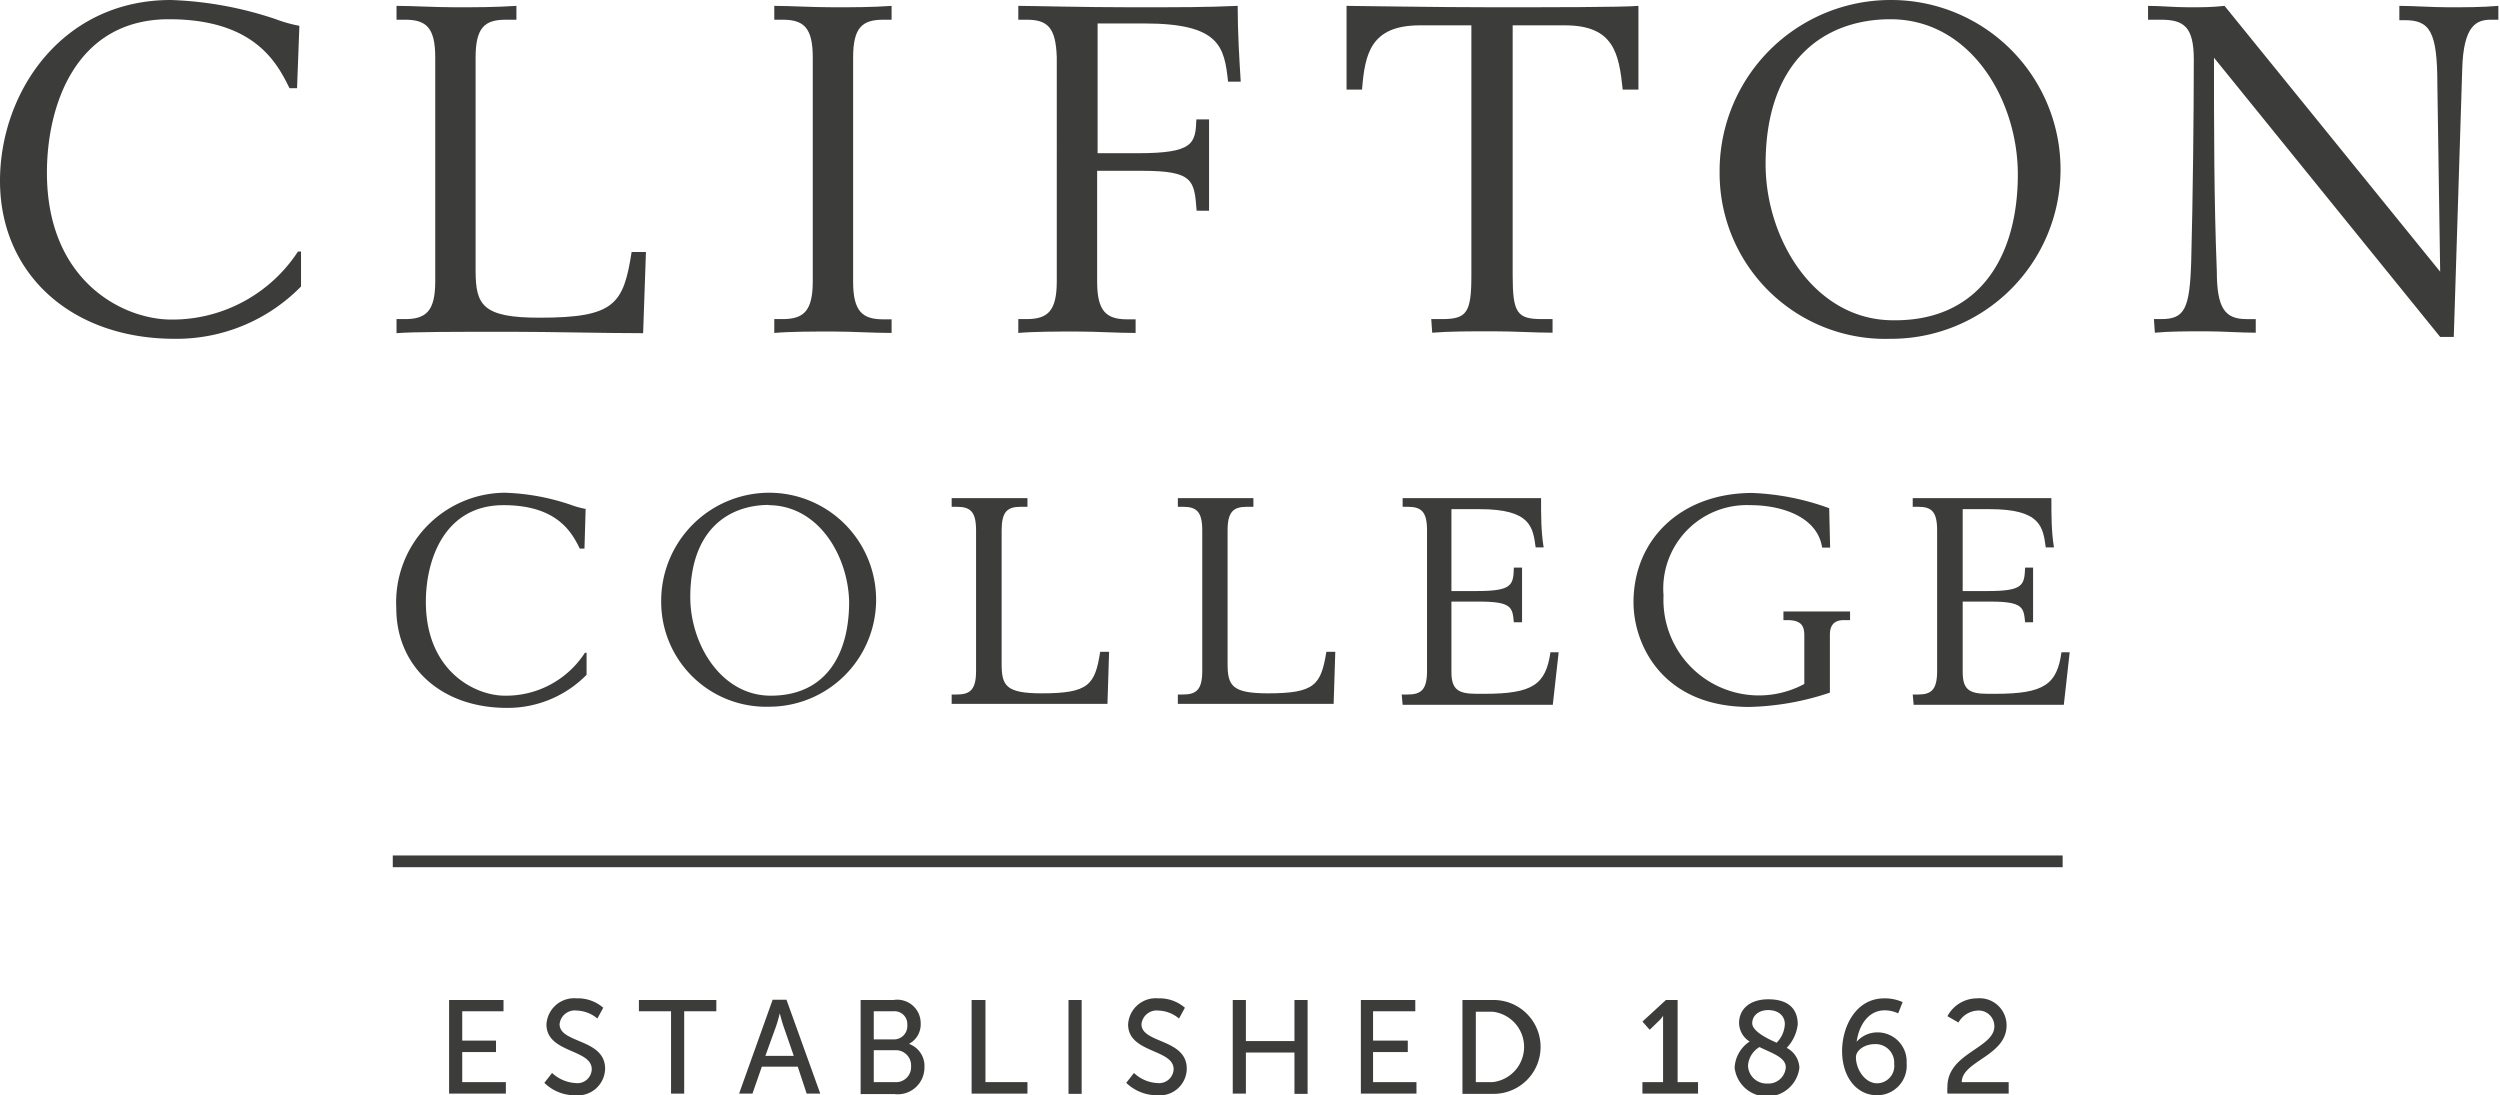 <svg xmlns="http://www.w3.org/2000/svg" viewBox="0 0 106.55 46.68"><defs><style>.cls-1{fill:#3c3c3b;}</style></defs><title>Clifton_college</title><g id="Layer_2" data-name="Layer 2"><g id="Layer_1-2" data-name="Layer 1"><path class="cls-1" d="M12.66,3.76h-.32C11.83,2.74,10.9.82,7.2.82,3.23.82,2,4.48,2,7.36,2,12,5.26,13.62,7.3,13.62a6.4,6.4,0,0,0,5.4-2.9h.13v1.49a7.43,7.43,0,0,1-5.38,2.23C3,14.44,0,11.64,0,7.71,0,3.93,2.64,0,7.28,0a15.56,15.56,0,0,1,4.48.82,5.86,5.86,0,0,0,1,.28Z"/><path class="cls-1" d="M16.9,13.6h.36c.9,0,1.29-.34,1.29-1.61V2.45c0-1.28-.39-1.61-1.29-1.61H16.9V.25c.69,0,1.63.06,2.51.06s1.68,0,2.6-.06V.84h-.45c-.9,0-1.29.33-1.29,1.61v9.09c0,1.47.31,2,2.72,2,3.21,0,3.58-.57,3.93-2.8h.61l-.12,3.46c-1.72,0-3.93-.06-5.65-.06-2.29,0-4.17,0-4.86.06Z"/><path class="cls-1" d="M33,13.6h.35c.9,0,1.29-.34,1.29-1.61V2.45c0-1.28-.39-1.61-1.29-1.61H33V.25c.68,0,1.62.06,2.5.06s1.68,0,2.5-.06V.84h-.35c-.9,0-1.29.33-1.29,1.61V12c0,1.27.39,1.61,1.29,1.61H38v.58c-.82,0-1.64-.06-2.5-.06s-1.82,0-2.5.06Z"/><path class="cls-1" d="M43.4,13.6h.35c.9,0,1.29-.34,1.29-1.61V2.45C45,1.17,44.65.84,43.75.84H43.4V.25c.56,0,2.79.06,4.75.06,2.31,0,3.23,0,4.6-.06,0,1.14.07,2.27.13,3.23h-.54C52.18,2,52,1,48.78,1h-2V6.53h1.7c2.39,0,2.47-.41,2.51-1.44h.54c0,.33,0,.94,0,1.8s0,1.39,0,2.09H51c-.1-1.29-.12-1.7-2.33-1.7H46.76V12c0,1.27.39,1.61,1.29,1.61h.35v.58c-.82,0-1.64-.06-2.5-.06s-1.82,0-2.5.06Z"/><path class="cls-1" d="M61,13.6h.45c1.06,0,1.26-.26,1.26-1.86V1.08H60.52c-2.1,0-2.35,1.21-2.47,2.74h-.66V.25c.58,0,3.67.06,6.22.06,2.34,0,5.55,0,6.22-.06V3.82h-.67C69,2.29,68.79,1.08,66.7,1.08H64.47V11.74c0,1.6.19,1.86,1.25,1.86h.45v.58c-.74,0-1.59-.06-2.56-.06s-1.82,0-2.57.06Z"/><path class="cls-1" d="M80.63,0a7.22,7.22,0,1,1-.06,14.44,7.06,7.06,0,0,1-7.28-7.06A7.29,7.29,0,0,1,80.63,0Zm-.06.82C77.83.82,75.25,2.5,75.25,7c0,3.17,2.07,6.65,5.44,6.65C84.31,13.69,86,11,86,7.43,86,4.28,84,.82,80.57.82Z"/><path class="cls-1" d="M91.8,13.6h.31c1,0,1.22-.43,1.28-2.49.07-2.58.11-6.3.11-8.57,0-1.41-.43-1.7-1.41-1.7h-.54V.25c.52,0,1.11.06,1.72.06s1,0,1.54-.06L104,11.58h0l-.12-8c0-2.25-.33-2.72-1.39-2.72h-.23V.25c.6,0,1.38.06,2.11.06s1.41,0,2.11-.06V.84h-.31c-.61,0-1.18.22-1.23,2.11l-.36,11.41h-.58L94.36,2.46h0c0,3,0,6.05.12,9.08,0,1.61.35,2.06,1.27,2.06h.39v.58c-.64,0-1.42-.06-2.15-.06s-1.54,0-2.15.06Z"/><path class="cls-1" d="M24.91,23.38h-.2c-.32-.64-.92-1.85-3.25-1.85-2.51,0-3.31,2.31-3.31,4.12,0,2.94,2.08,4,3.37,4a4,4,0,0,0,3.41-1.83H25v.94a4.71,4.71,0,0,1-3.4,1.41c-2.81,0-4.71-1.77-4.71-4.25A4.67,4.67,0,0,1,21.51,21a9.59,9.59,0,0,1,2.83.52,3.72,3.72,0,0,0,.62.17Z"/><path class="cls-1" d="M32.78,21a4.56,4.56,0,1,1,0,9.12,4.47,4.47,0,0,1-4.6-4.46A4.61,4.61,0,0,1,32.78,21Zm0,.52c-1.73,0-3.36,1.06-3.36,3.93,0,2,1.31,4.2,3.43,4.2,2.29,0,3.34-1.68,3.34-4C36.15,23.71,34.9,21.53,32.74,21.53Z"/><path class="cls-1" d="M40.56,29.6h.22c.57,0,.82-.21.82-1v-6c0-.8-.25-1-.82-1h-.22v-.37c.43,0,1,0,1.58,0l1.65,0v.37H43.5c-.57,0-.81.21-.81,1V28.3c0,.93.19,1.25,1.71,1.25,2,0,2.27-.36,2.49-1.77h.38L47.2,30c-1.09,0-2.49,0-3.57,0-1.45,0-2.64,0-3.07,0Z"/><path class="cls-1" d="M50.2,29.6h.22c.57,0,.82-.21.82-1v-6c0-.8-.25-1-.82-1H50.2v-.37c.43,0,1,0,1.58,0l1.64,0v.37h-.28c-.57,0-.82.21-.82,1V28.3c0,.93.2,1.25,1.72,1.25,2,0,2.26-.36,2.49-1.77h.38L56.84,30c-1.09,0-2.49,0-3.58,0-1.44,0-2.63,0-3.06,0Z"/><path class="cls-1" d="M59.74,29.6H60c.57,0,.82-.21.82-1v-6c0-.8-.25-1-.82-1h-.22v-.37c.39,0,1.8,0,3,0,1.46,0,2,0,2.9,0,0,.76,0,1.43.11,2.1h-.34c-.12-.87-.21-1.63-2.4-1.63H61.86v3.49h1.08c1.51,0,1.56-.25,1.58-1h.35c0,.28,0,.66,0,1.21s0,.87,0,1.12h-.35c-.06-.62-.07-.88-1.47-.88H61.86v3c0,.74.28.93,1.07.93h.33c2.08,0,2.62-.4,2.82-1.77h.35c-.09.77-.16,1.48-.25,2.24-.74,0-2.07,0-3.4,0-1.53,0-2.65,0-3,0Z"/><path class="cls-1" d="M78,23.34h-.34c-.2-1.32-1.73-1.81-3.06-1.81a3.56,3.56,0,0,0-3.7,3.85,4.07,4.07,0,0,0,6,3.77V27.09c0-.37-.09-.66-.72-.66h-.17v-.37c.41,0,.93,0,1.42,0s1,0,1.42,0v.37h-.27c-.29,0-.59.11-.59.62v2.47a11.54,11.54,0,0,1-3.43.61c-3.71,0-4.94-2.66-4.94-4.46,0-2.66,2-4.66,5.07-4.66a10.75,10.75,0,0,1,3.27.65Z"/><path class="cls-1" d="M81.52,29.6h.23c.57,0,.81-.21.81-1v-6c0-.8-.24-1-.81-1h-.23v-.37c.4,0,1.81,0,3,0,1.46,0,2,0,2.91,0,0,.76,0,1.43.11,2.1h-.35c-.12-.87-.21-1.63-2.39-1.63H83.65v3.49h1.08c1.5,0,1.55-.25,1.58-1h.34c0,.28,0,.66,0,1.21s0,.87,0,1.12h-.34c-.06-.62-.08-.88-1.47-.88H83.65v3c0,.74.27.93,1.06.93h.34c2.07,0,2.62-.4,2.81-1.77h.35c-.09.77-.16,1.48-.25,2.24-.74,0-2.06,0-3.4,0-1.53,0-2.64,0-3,0Z"/><path class="cls-1" d="M19.14,42.62h2.32v.48H19.7v1.25h1.44v.49H19.7v1.28h1.86v.49H19.14Z"/><path class="cls-1" d="M23.53,45.73a1.6,1.6,0,0,0,1,.43.61.61,0,0,0,.69-.59c0-.87-1.93-.68-1.93-1.91a1.18,1.18,0,0,1,1.29-1.11,1.64,1.64,0,0,1,1.13.4l-.25.46a1.43,1.43,0,0,0-.88-.34.65.65,0,0,0-.73.58c0,.83,1.94.61,1.94,1.9a1.16,1.16,0,0,1-1.27,1.13,1.84,1.84,0,0,1-1.32-.53Z"/><path class="cls-1" d="M28.6,43.1H27.23v-.48h3.3v.48H29.16v3.51H28.6Z"/><path class="cls-1" d="M34,45.46H32.47l-.4,1.15H31.5l1.43-4h.59l1.44,4h-.58Zm-.76-2.29s-.09.36-.16.56L32.62,45h1.21l-.44-1.27c-.07-.2-.16-.56-.16-.56Z"/><path class="cls-1" d="M36.68,42.62h1.4a1,1,0,0,1,1.16,1,.94.94,0,0,1-.5.87h0a1,1,0,0,1,.66,1,1.14,1.14,0,0,1-1.28,1.14H36.68Zm1.4,1.68a.57.57,0,0,0,.59-.61.55.55,0,0,0-.6-.59h-.83v1.2Zm.06,1.82a.64.64,0,0,0,.69-.67.65.65,0,0,0-.69-.69h-.9v1.36Z"/><path class="cls-1" d="M41.41,42.62H42v3.5h1.79v.49H41.41Z"/><path class="cls-1" d="M45.54,42.62h.56v4h-.56Z"/><path class="cls-1" d="M48.33,45.73a1.56,1.56,0,0,0,1,.43.62.62,0,0,0,.69-.59c0-.87-1.94-.68-1.94-1.91a1.18,1.18,0,0,1,1.29-1.11,1.64,1.64,0,0,1,1.13.4l-.25.46a1.43,1.43,0,0,0-.88-.34.65.65,0,0,0-.72.58c0,.83,1.93.61,1.93,1.9a1.15,1.15,0,0,1-1.26,1.13A1.88,1.88,0,0,1,48,46.15Z"/><path class="cls-1" d="M52.54,42.62h.56v1.75h2.07V42.62h.56v4h-.56V44.86H53.1v1.75h-.56Z"/><path class="cls-1" d="M58,42.62h2.32v.48H58.52v1.25H60v.49H58.52v1.28h1.85v.49H58Z"/><path class="cls-1" d="M62.33,42.62h1.33a2,2,0,1,1,0,4H62.33Zm1.29,3.5a1.51,1.51,0,0,0,0-3H62.9v3Z"/><path class="cls-1" d="M70,46.12h.88V43.54c0-.12,0-.25,0-.25h0a1,1,0,0,1-.2.24l-.37.36L70,43.54l1-.92h.5v3.5h.87v.49H70Z"/><path class="cls-1" d="M74.57,44.39a.94.94,0,0,1-.45-.8c0-.53.4-1,1.25-1s1.25.41,1.25,1.07a1.74,1.74,0,0,1-.47,1,1,1,0,0,1,.54.85,1.39,1.39,0,0,1-2.76,0A1.41,1.41,0,0,1,74.57,44.39Zm.41.24a1,1,0,0,0-.48.79.79.79,0,0,0,.82.76.74.74,0,0,0,.79-.69C76.11,45.06,75.52,44.89,75,44.63Zm.74-.19a1.2,1.2,0,0,0,.35-.79c0-.37-.29-.6-.71-.6s-.68.25-.68.56S75.21,44.22,75.72,44.44Z"/><path class="cls-1" d="M78.51,44.79c0-1,.56-2.24,1.8-2.24a1.84,1.84,0,0,1,.78.16l-.19.48a1.36,1.36,0,0,0-.57-.13c-.73,0-1.11.68-1.2,1.34h0A1.18,1.18,0,0,1,80,44a1.24,1.24,0,0,1,1.26,1.31A1.26,1.26,0,0,1,80,46.68C79.15,46.68,78.51,45.93,78.51,44.79Zm2.22.55a.79.79,0,0,0-.82-.84c-.45,0-.81.27-.81.56,0,.52.39,1.11.9,1.11A.74.74,0,0,0,80.73,45.34Z"/><path class="cls-1" d="M83,46.31c0-1.43,2-1.63,2-2.57a.67.67,0,0,0-.72-.67,1,1,0,0,0-.81.51L83,43.31a1.43,1.43,0,0,1,1.26-.76,1.15,1.15,0,0,1,1.26,1.15c0,1.31-1.9,1.51-1.91,2.42h2v.49H83A1.69,1.69,0,0,1,83,46.31Z"/><rect class="cls-1" x="16.74" y="36.46" width="71.17" height="0.5"/></g></g></svg>